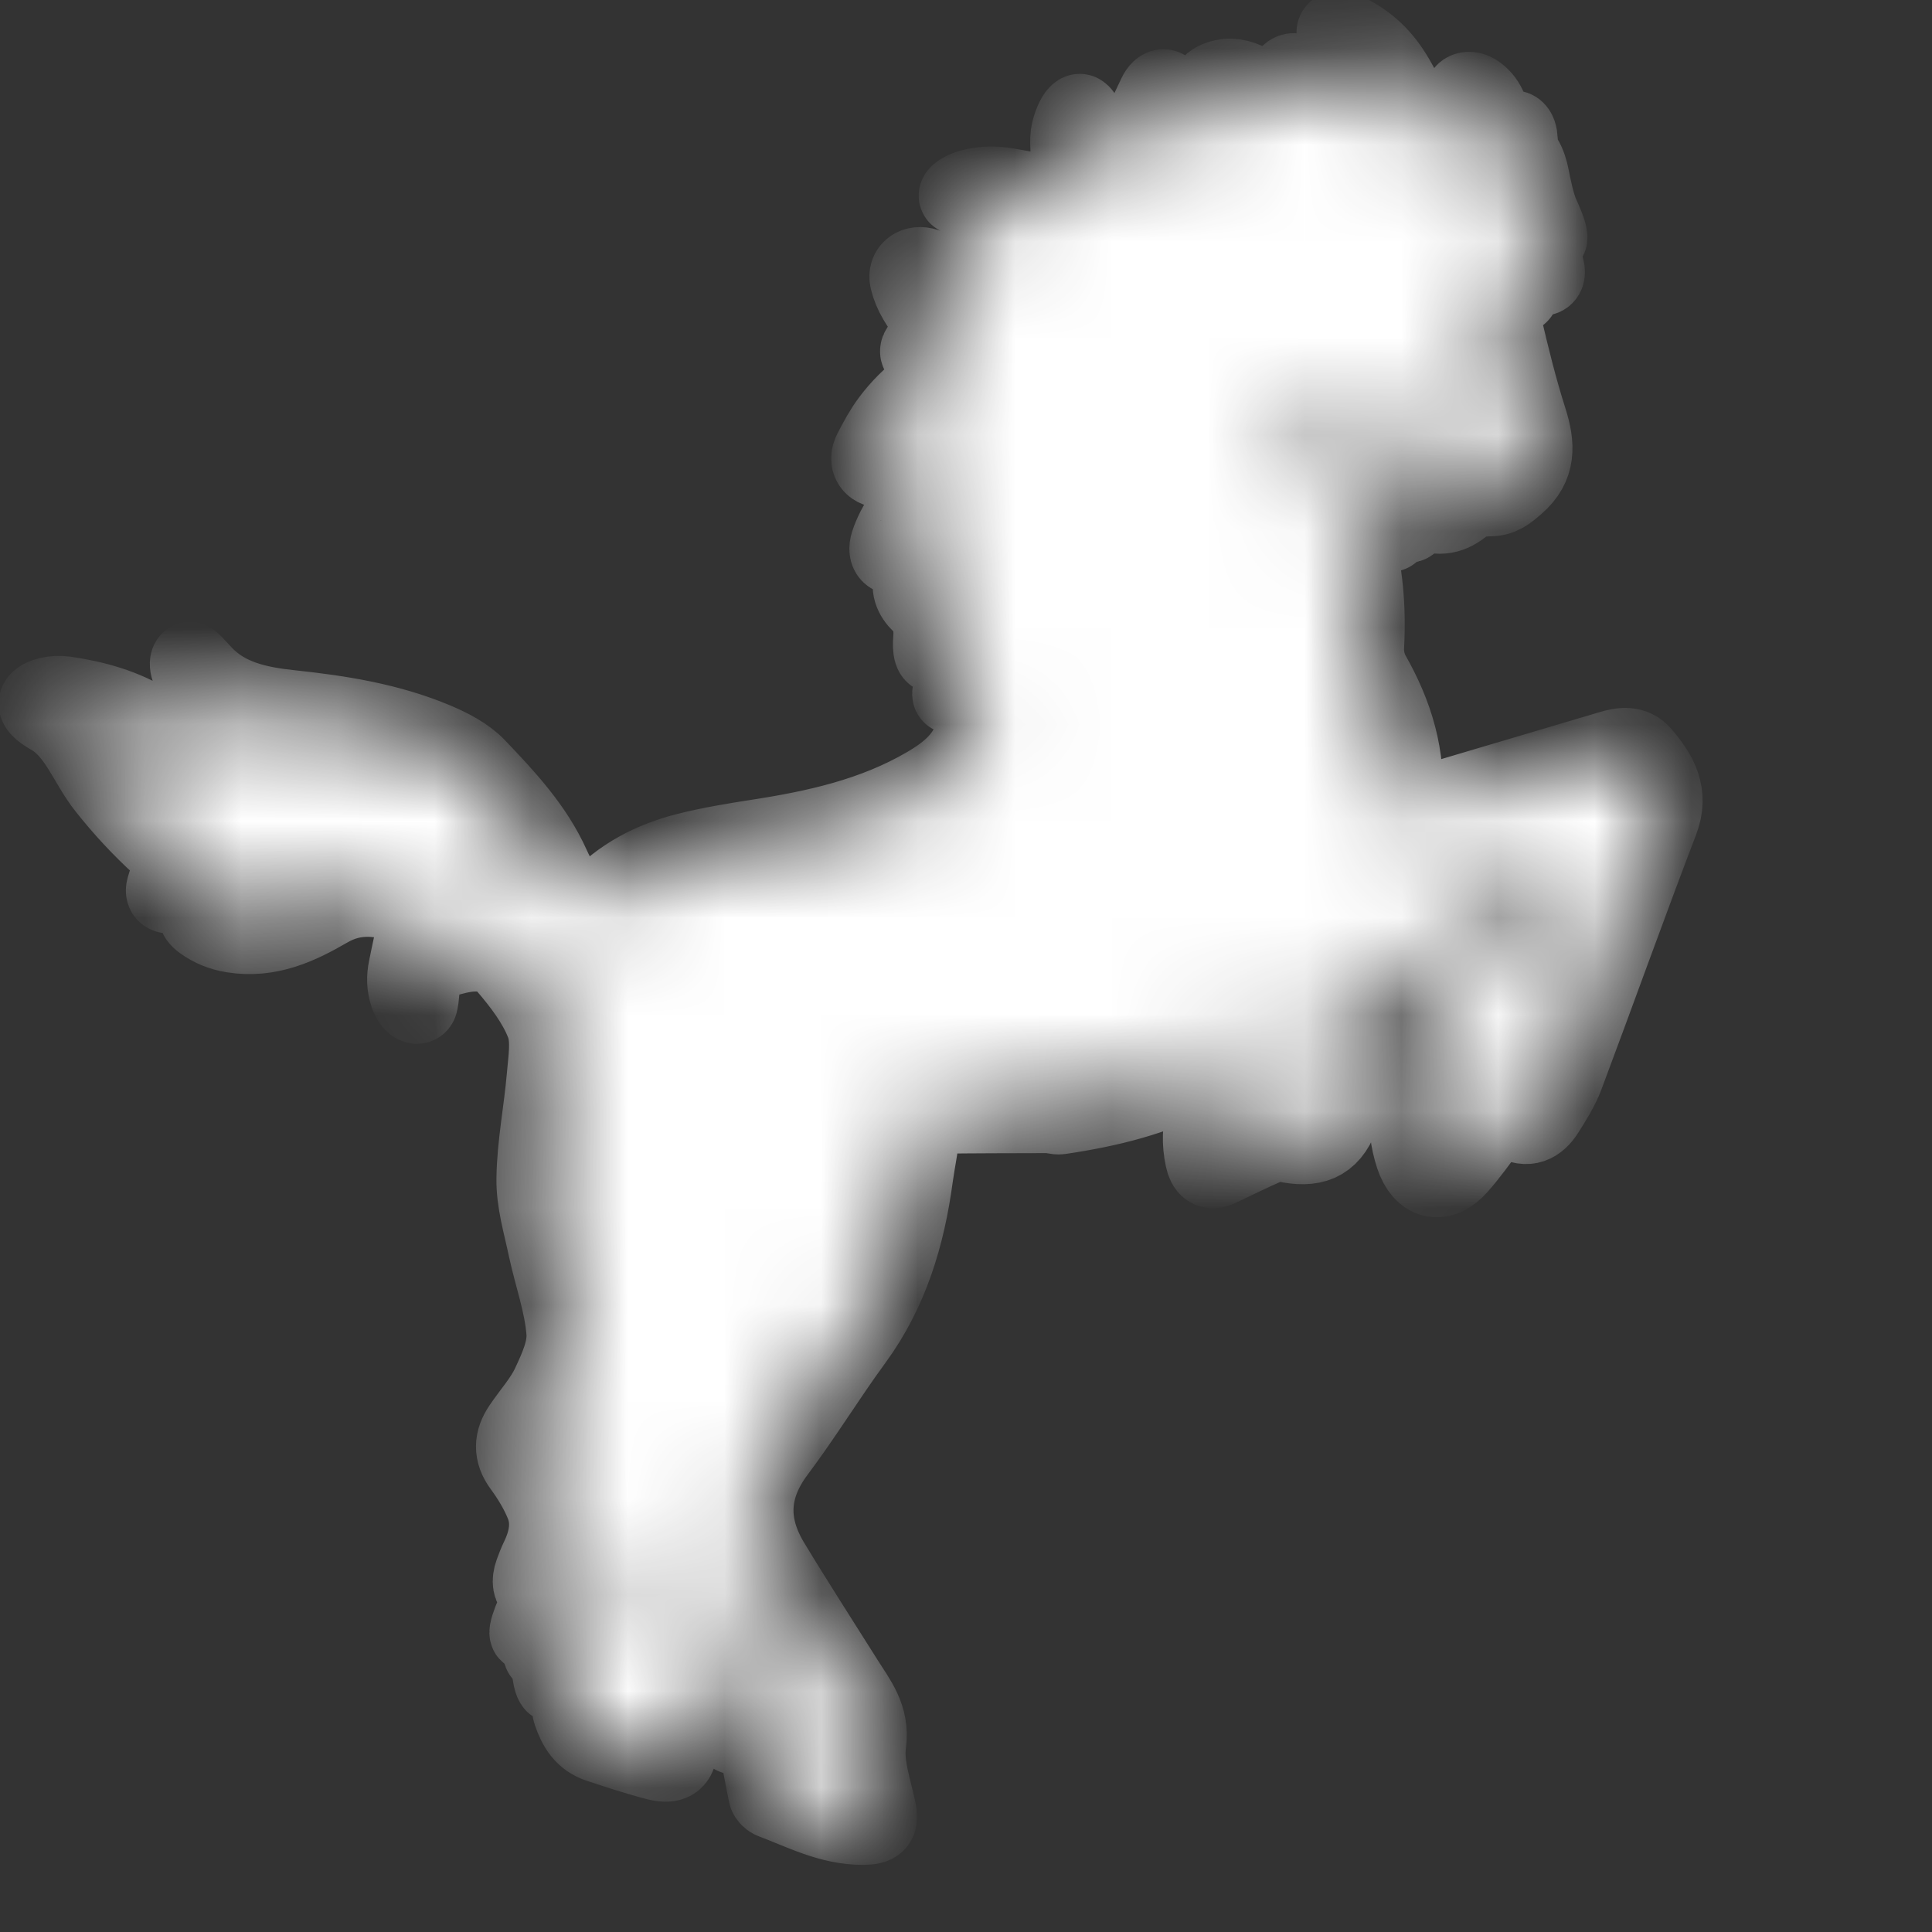 <svg width="20" height="20" viewBox="0 0 20 20" fill="none" xmlns="http://www.w3.org/2000/svg">
<rect x="0" y="0" width="20" height="20" fill="#333333" stroke="none"/>
<mask id="mask0_10115_256998" style="mask-type:alpha" maskUnits="userSpaceOnUse" x="0" y="0" width="20" height="20">
<rect width="20" height="20" fill="#D9D9D9"/>
</mask>
<g mask="url(#mask0_10115_256998)">
<mask id="path-2-inside-1_10115_256998" fill="white">
<path d="M0.674 7.194C0.974 7.238 1.284 7.318 1.57 7.5C1.796 7.644 2.049 7.683 2.315 7.673C2.43 7.669 2.469 7.582 2.4 7.491C2.267 7.317 2.128 7.153 1.992 6.986C1.977 6.968 1.968 6.946 1.96 6.922C1.947 6.885 1.948 6.847 1.963 6.838C1.977 6.829 2.036 6.903 2.115 6.985C2.349 7.229 2.666 7.3 3.008 7.336C3.52 7.39 4.031 7.471 4.51 7.673C4.663 7.738 4.825 7.821 4.937 7.938C5.235 8.25 5.531 8.566 5.711 8.967C5.768 9.095 5.844 9.213 5.925 9.339C5.986 9.435 6.087 9.439 6.164 9.356C6.427 9.07 6.749 8.904 7.116 8.812C7.355 8.752 7.6 8.712 7.845 8.674C8.454 8.58 9.047 8.448 9.586 8.134C9.833 7.99 10.023 7.83 10.094 7.54C10.153 7.299 10.137 7.244 9.888 7.204C9.875 7.202 9.863 7.199 9.85 7.196C9.83 7.191 9.851 7.133 9.898 7.067C9.927 7.026 9.953 6.986 9.972 6.942C9.993 6.894 9.994 6.811 9.965 6.776C9.937 6.743 9.855 6.742 9.799 6.748C9.768 6.752 9.737 6.763 9.703 6.777C9.651 6.799 9.637 6.727 9.646 6.616C9.658 6.472 9.63 6.348 9.53 6.253C9.446 6.174 9.406 6.071 9.454 5.97C9.473 5.931 9.488 5.89 9.494 5.848C9.511 5.737 9.395 5.688 9.313 5.737C9.23 5.785 9.168 5.732 9.202 5.625C9.271 5.413 9.411 5.242 9.549 5.054C9.615 4.964 9.572 4.882 9.457 4.876C9.347 4.871 9.243 4.865 9.137 4.86C9.022 4.854 8.973 4.77 9.025 4.67C9.084 4.556 9.141 4.45 9.212 4.355C9.311 4.222 9.434 4.098 9.569 4C9.699 3.905 9.719 3.807 9.585 3.703C9.566 3.688 9.545 3.674 9.523 3.66C9.488 3.637 9.527 3.58 9.61 3.531C9.693 3.483 9.695 3.378 9.622 3.29C9.521 3.17 9.44 3.045 9.404 2.898C9.378 2.788 9.476 2.724 9.585 2.761C9.661 2.786 9.733 2.808 9.808 2.82C10.058 2.864 10.164 2.76 10.154 2.513C10.153 2.471 10.181 2.428 10.194 2.385C10.213 2.324 10.263 2.245 10.24 2.206C10.201 2.14 10.118 2.096 10.049 2.049C10.03 2.036 9.994 2.05 9.966 2.046C9.95 2.044 9.935 2.039 9.917 2.033C9.889 2.024 9.949 1.971 10.059 1.942C10.181 1.91 10.301 1.909 10.425 1.931C10.592 1.961 10.759 1.991 10.926 2.018C11.05 2.037 11.108 1.978 11.099 1.859C11.089 1.716 11.059 1.573 11.065 1.431C11.066 1.382 11.08 1.333 11.097 1.285C11.124 1.207 11.165 1.152 11.185 1.167C11.204 1.181 11.209 1.191 11.211 1.202C11.246 1.356 11.275 1.525 11.472 1.549C11.678 1.574 11.762 1.415 11.843 1.268C11.861 1.234 11.87 1.195 11.886 1.16C11.914 1.101 11.942 1.042 11.97 0.982C12.017 0.884 12.079 0.886 12.107 0.987C12.126 1.051 12.146 1.11 12.175 1.165C12.249 1.303 12.394 1.349 12.54 1.312C12.613 1.292 12.709 1.222 12.726 1.157C12.759 1.027 12.669 0.93 12.548 0.868C12.546 0.868 12.546 0.865 12.545 0.861C12.545 0.856 12.627 0.796 12.742 0.8C12.85 0.804 12.947 0.859 13.045 0.915C13.145 0.971 13.265 0.926 13.306 0.826C13.346 0.727 13.419 0.715 13.467 0.8C13.499 0.855 13.529 0.904 13.565 0.947C13.645 1.043 13.771 1.079 13.868 1.004C13.938 0.949 13.992 0.839 13.998 0.749C14.003 0.665 13.941 0.573 13.901 0.489C13.882 0.449 13.859 0.411 13.834 0.371C13.794 0.307 13.852 0.285 13.954 0.337C14.194 0.46 14.346 0.622 14.474 0.857C14.573 1.037 14.687 1.211 14.811 1.375C14.883 1.47 14.996 1.479 15.101 1.413C15.199 1.352 15.226 1.264 15.189 1.155C15.175 1.111 15.16 1.067 15.146 1.022C15.123 0.948 15.202 0.901 15.294 0.97C15.407 1.054 15.438 1.181 15.455 1.319C15.469 1.431 15.518 1.445 15.596 1.372C15.674 1.3 15.721 1.339 15.726 1.448C15.728 1.51 15.741 1.578 15.776 1.637C15.812 1.696 15.833 1.766 15.845 1.829C15.867 1.94 15.902 2.116 15.949 2.22C15.956 2.236 15.963 2.252 15.971 2.269C16.017 2.372 16.044 2.461 16.03 2.468C16.016 2.474 15.967 2.451 15.923 2.416C15.878 2.381 15.85 2.445 15.899 2.548C15.935 2.623 15.979 2.696 16.001 2.774C16.032 2.883 15.944 2.901 15.875 2.81C15.873 2.806 15.87 2.803 15.867 2.799C15.799 2.708 15.746 2.725 15.748 2.837C15.749 2.84 15.749 2.842 15.749 2.845C15.752 2.957 15.743 3.048 15.729 3.049C15.715 3.049 15.685 3.005 15.661 2.951C15.646 2.918 15.63 2.886 15.613 2.855C15.606 2.843 15.593 2.834 15.579 2.826C15.557 2.814 15.528 2.82 15.514 2.839C15.505 2.852 15.497 2.865 15.498 2.877C15.515 3.041 15.526 3.207 15.563 3.367C15.64 3.696 15.721 4.026 15.824 4.348C15.905 4.606 15.92 4.824 15.693 5.02C15.609 5.092 15.544 5.151 15.423 5.152C15.332 5.153 15.22 5.17 15.157 5.224C15.026 5.338 14.899 5.363 14.741 5.295C14.721 5.287 14.7 5.283 14.678 5.281C14.642 5.277 14.612 5.32 14.61 5.376C14.607 5.432 14.574 5.442 14.534 5.399C14.495 5.355 14.452 5.323 14.438 5.326C14.424 5.329 14.415 5.389 14.418 5.46C14.42 5.531 14.381 5.541 14.331 5.485C14.28 5.428 14.231 5.333 14.22 5.273C14.209 5.213 14.228 5.114 14.264 5.051C14.287 5.013 14.31 4.976 14.338 4.942C14.428 4.834 14.498 4.736 14.39 4.593C14.323 4.504 14.276 4.401 14.227 4.301C14.188 4.222 14.146 4.18 14.045 4.203C13.892 4.238 13.757 4.189 13.644 4.076C13.623 4.055 13.599 4.036 13.575 4.018C13.535 3.988 13.527 4.052 13.56 4.16C13.671 4.527 13.793 4.879 13.924 5.229C14.101 5.706 14.164 6.194 14.135 6.696C14.13 6.788 14.153 6.896 14.199 6.977C14.437 7.395 14.572 7.833 14.528 8.312C14.527 8.324 14.528 8.336 14.53 8.351C14.532 8.372 14.572 8.378 14.618 8.364C14.647 8.356 14.675 8.348 14.702 8.34C15.359 8.145 16.015 7.951 16.671 7.756C16.79 7.72 16.91 7.703 17 7.808C17.174 8.011 17.293 8.216 17.183 8.502C16.848 9.377 16.533 10.259 16.204 11.136C16.155 11.268 16.076 11.392 16 11.512C15.92 11.638 15.811 11.697 15.66 11.607C15.558 11.545 15.481 11.576 15.415 11.666C15.314 11.804 15.214 11.944 15.101 12.072C14.921 12.278 14.724 12.232 14.637 11.97C14.527 11.636 14.566 11.315 14.723 11.007C14.726 11 14.726 10.991 14.726 10.981C14.726 10.966 14.696 10.954 14.657 10.954C14.619 10.954 14.654 10.892 14.756 10.841C14.765 10.836 14.773 10.832 14.782 10.827C14.88 10.769 14.917 10.657 14.982 10.659C15.047 10.66 15.142 10.544 15.053 10.471C15.032 10.454 15.005 10.442 14.975 10.433C14.865 10.401 14.854 10.357 14.958 10.31C14.997 10.292 15.035 10.274 15.072 10.257C15.176 10.21 15.233 10.115 15.201 10.045C15.168 9.975 15.196 9.931 15.264 9.949C15.309 9.96 15.35 9.968 15.389 9.962C15.54 9.941 15.727 9.941 15.827 9.853C16.015 9.688 16.098 9.463 16.155 9.221C16.181 9.112 16.183 9.026 16.166 9.029C16.152 9.032 16.142 9.034 16.135 9.038C15.59 9.386 15.04 9.726 14.505 10.086C14.262 10.25 14.146 10.504 14.089 10.792C14.038 11.054 13.97 11.317 13.873 11.565C13.767 11.838 13.591 11.9 13.294 11.836C13.241 11.825 13.175 11.833 13.125 11.855C12.956 11.927 12.792 12.01 12.626 12.088C12.525 12.136 12.481 12.088 12.461 11.994C12.389 11.664 12.488 11.383 12.712 11.143C12.825 11.023 12.982 10.934 13.071 10.8C13.099 10.757 13.128 10.721 13.157 10.693C13.212 10.64 13.303 10.582 13.333 10.525C13.354 10.486 13.372 10.454 13.396 10.428C13.469 10.35 13.51 10.269 13.516 10.187C13.523 10.074 13.444 10.013 13.425 10.038C13.412 10.053 13.401 10.068 13.392 10.084C12.902 11.066 11.996 11.4 10.972 11.55C10.934 11.555 10.893 11.537 10.854 11.537C10.471 11.538 10.088 11.538 9.705 11.543C9.612 11.545 9.552 11.59 9.541 11.694C9.523 11.858 9.489 12.02 9.466 12.184C9.384 12.792 9.213 13.366 8.843 13.872C8.566 14.25 8.321 14.652 8.04 15.027C7.76 15.4 7.742 15.776 7.978 16.17C8.226 16.581 8.488 16.986 8.744 17.393C8.87 17.595 9.02 17.77 8.981 18.05C8.95 18.268 9.035 18.507 9.084 18.734C9.114 18.872 9.076 18.904 8.935 18.905C8.593 18.907 8.302 18.75 7.996 18.635C7.973 18.627 7.945 18.6 7.94 18.578C7.905 18.411 7.876 18.243 7.842 18.075C7.835 18.038 7.825 18.002 7.815 17.966C7.799 17.905 7.749 17.882 7.704 17.914C7.677 17.933 7.649 17.951 7.622 17.97C7.617 17.972 7.61 17.971 7.596 17.968C7.582 17.965 7.573 17.904 7.576 17.83C7.579 17.756 7.574 17.692 7.563 17.685C7.553 17.679 7.507 17.717 7.46 17.771C7.413 17.825 7.365 17.868 7.354 17.867C7.342 17.867 7.346 17.776 7.363 17.665C7.369 17.629 7.374 17.593 7.379 17.557C7.396 17.446 7.387 17.361 7.358 17.366C7.33 17.372 7.317 17.286 7.33 17.174C7.341 17.082 7.35 16.992 7.348 16.903C7.347 16.814 7.319 16.707 7.263 16.639C7.07 16.398 6.861 16.171 6.656 15.939C6.643 15.925 6.629 15.911 6.614 15.899C6.589 15.877 6.592 15.949 6.626 16.057C6.707 16.321 6.802 16.576 6.892 16.832C6.966 17.045 7.071 17.239 6.984 17.491C6.929 17.651 7.01 17.856 7.024 18.041C7.038 18.218 6.97 18.282 6.799 18.238C6.597 18.186 6.398 18.12 6.2 18.055C6.04 18.002 5.967 17.881 5.915 17.728C5.879 17.625 5.969 17.435 5.739 17.435C5.73 17.435 5.716 17.398 5.712 17.377C5.704 17.336 5.698 17.293 5.691 17.251C5.681 17.181 5.65 17.125 5.622 17.125C5.595 17.126 5.6 17.06 5.633 16.98C5.666 16.899 5.682 16.82 5.668 16.803C5.654 16.786 5.608 16.807 5.565 16.851C5.522 16.894 5.478 16.92 5.468 16.908C5.458 16.896 5.487 16.803 5.532 16.701C5.539 16.685 5.546 16.669 5.553 16.652C5.598 16.549 5.596 16.46 5.547 16.453C5.5 16.445 5.486 16.368 5.518 16.281C5.537 16.229 5.557 16.176 5.581 16.127C5.668 15.945 5.705 15.756 5.627 15.567C5.571 15.431 5.492 15.301 5.404 15.181C5.298 15.038 5.307 14.907 5.399 14.772C5.497 14.626 5.621 14.491 5.694 14.334C5.774 14.163 5.863 13.969 5.849 13.79C5.827 13.496 5.72 13.207 5.658 12.915C5.608 12.678 5.535 12.437 5.539 12.2C5.544 11.849 5.615 11.501 5.645 11.15C5.66 10.967 5.697 10.763 5.635 10.601C5.551 10.384 5.397 10.183 5.242 10.002C5.087 9.822 4.864 9.85 4.657 9.908C4.471 9.961 4.366 10.085 4.355 10.28C4.353 10.312 4.348 10.343 4.341 10.379C4.331 10.433 4.262 10.404 4.226 10.297C4.195 10.205 4.194 10.117 4.213 10.025C4.245 9.862 4.281 9.701 4.319 9.54C4.34 9.454 4.312 9.408 4.224 9.379C3.943 9.285 3.678 9.247 3.398 9.409C3.102 9.581 2.788 9.731 2.41 9.67C2.288 9.65 2.188 9.608 2.098 9.543C2.004 9.476 2.035 9.432 2.149 9.448C2.38 9.482 2.563 9.439 2.701 9.318C2.786 9.244 2.741 9.137 2.627 9.123C2.364 9.091 2.11 9.13 1.853 9.239C1.748 9.283 1.686 9.268 1.707 9.193C1.722 9.141 1.734 9.099 1.752 9.059C1.807 8.936 1.774 8.861 1.667 8.764C1.46 8.577 1.269 8.37 1.096 8.152C0.899 7.904 0.8 7.573 0.523 7.415C0.423 7.358 0.359 7.303 0.397 7.255C0.436 7.208 0.56 7.178 0.674 7.194Z"/>
</mask>
<path d="M0.674 7.194C0.974 7.238 1.284 7.318 1.57 7.5C1.796 7.644 2.049 7.683 2.315 7.673C2.43 7.669 2.469 7.582 2.4 7.491C2.267 7.317 2.128 7.153 1.992 6.986C1.977 6.968 1.968 6.946 1.96 6.922C1.947 6.885 1.948 6.847 1.963 6.838C1.977 6.829 2.036 6.903 2.115 6.985C2.349 7.229 2.666 7.3 3.008 7.336C3.52 7.39 4.031 7.471 4.51 7.673C4.663 7.738 4.825 7.821 4.937 7.938C5.235 8.25 5.531 8.566 5.711 8.967C5.768 9.095 5.844 9.213 5.925 9.339C5.986 9.435 6.087 9.439 6.164 9.356C6.427 9.07 6.749 8.904 7.116 8.812C7.355 8.752 7.6 8.712 7.845 8.674C8.454 8.58 9.047 8.448 9.586 8.134C9.833 7.99 10.023 7.83 10.094 7.54C10.153 7.299 10.137 7.244 9.888 7.204C9.875 7.202 9.863 7.199 9.85 7.196C9.83 7.191 9.851 7.133 9.898 7.067C9.927 7.026 9.953 6.986 9.972 6.942C9.993 6.894 9.994 6.811 9.965 6.776C9.937 6.743 9.855 6.742 9.799 6.748C9.768 6.752 9.737 6.763 9.703 6.777C9.651 6.799 9.637 6.727 9.646 6.616C9.658 6.472 9.63 6.348 9.53 6.253C9.446 6.174 9.406 6.071 9.454 5.97C9.473 5.931 9.488 5.89 9.494 5.848C9.511 5.737 9.395 5.688 9.313 5.737C9.23 5.785 9.168 5.732 9.202 5.625C9.271 5.413 9.411 5.242 9.549 5.054C9.615 4.964 9.572 4.882 9.457 4.876C9.347 4.871 9.243 4.865 9.137 4.86C9.022 4.854 8.973 4.77 9.025 4.67C9.084 4.556 9.141 4.45 9.212 4.355C9.311 4.222 9.434 4.098 9.569 4C9.699 3.905 9.719 3.807 9.585 3.703C9.566 3.688 9.545 3.674 9.523 3.66C9.488 3.637 9.527 3.58 9.61 3.531C9.693 3.483 9.695 3.378 9.622 3.29C9.521 3.17 9.44 3.045 9.404 2.898C9.378 2.788 9.476 2.724 9.585 2.761C9.661 2.786 9.733 2.808 9.808 2.82C10.058 2.864 10.164 2.76 10.154 2.513C10.153 2.471 10.181 2.428 10.194 2.385C10.213 2.324 10.263 2.245 10.24 2.206C10.201 2.14 10.118 2.096 10.049 2.049C10.03 2.036 9.994 2.05 9.966 2.046C9.95 2.044 9.935 2.039 9.917 2.033C9.889 2.024 9.949 1.971 10.059 1.942C10.181 1.91 10.301 1.909 10.425 1.931C10.592 1.961 10.759 1.991 10.926 2.018C11.05 2.037 11.108 1.978 11.099 1.859C11.089 1.716 11.059 1.573 11.065 1.431C11.066 1.382 11.08 1.333 11.097 1.285C11.124 1.207 11.165 1.152 11.185 1.167C11.204 1.181 11.209 1.191 11.211 1.202C11.246 1.356 11.275 1.525 11.472 1.549C11.678 1.574 11.762 1.415 11.843 1.268C11.861 1.234 11.87 1.195 11.886 1.16C11.914 1.101 11.942 1.042 11.97 0.982C12.017 0.884 12.079 0.886 12.107 0.987C12.126 1.051 12.146 1.11 12.175 1.165C12.249 1.303 12.394 1.349 12.54 1.312C12.613 1.292 12.709 1.222 12.726 1.157C12.759 1.027 12.669 0.93 12.548 0.868C12.546 0.868 12.546 0.865 12.545 0.861C12.545 0.856 12.627 0.796 12.742 0.8C12.85 0.804 12.947 0.859 13.045 0.915C13.145 0.971 13.265 0.926 13.306 0.826C13.346 0.727 13.419 0.715 13.467 0.8C13.499 0.855 13.529 0.904 13.565 0.947C13.645 1.043 13.771 1.079 13.868 1.004C13.938 0.949 13.992 0.839 13.998 0.749C14.003 0.665 13.941 0.573 13.901 0.489C13.882 0.449 13.859 0.411 13.834 0.371C13.794 0.307 13.852 0.285 13.954 0.337C14.194 0.46 14.346 0.622 14.474 0.857C14.573 1.037 14.687 1.211 14.811 1.375C14.883 1.47 14.996 1.479 15.101 1.413C15.199 1.352 15.226 1.264 15.189 1.155C15.175 1.111 15.16 1.067 15.146 1.022C15.123 0.948 15.202 0.901 15.294 0.97C15.407 1.054 15.438 1.181 15.455 1.319C15.469 1.431 15.518 1.445 15.596 1.372C15.674 1.3 15.721 1.339 15.726 1.448C15.728 1.51 15.741 1.578 15.776 1.637C15.812 1.696 15.833 1.766 15.845 1.829C15.867 1.94 15.902 2.116 15.949 2.22C15.956 2.236 15.963 2.252 15.971 2.269C16.017 2.372 16.044 2.461 16.03 2.468C16.016 2.474 15.967 2.451 15.923 2.416C15.878 2.381 15.85 2.445 15.899 2.548C15.935 2.623 15.979 2.696 16.001 2.774C16.032 2.883 15.944 2.901 15.875 2.81C15.873 2.806 15.87 2.803 15.867 2.799C15.799 2.708 15.746 2.725 15.748 2.837C15.749 2.84 15.749 2.842 15.749 2.845C15.752 2.957 15.743 3.048 15.729 3.049C15.715 3.049 15.685 3.005 15.661 2.951C15.646 2.918 15.63 2.886 15.613 2.855C15.606 2.843 15.593 2.834 15.579 2.826C15.557 2.814 15.528 2.82 15.514 2.839C15.505 2.852 15.497 2.865 15.498 2.877C15.515 3.041 15.526 3.207 15.563 3.367C15.64 3.696 15.721 4.026 15.824 4.348C15.905 4.606 15.92 4.824 15.693 5.02C15.609 5.092 15.544 5.151 15.423 5.152C15.332 5.153 15.22 5.17 15.157 5.224C15.026 5.338 14.899 5.363 14.741 5.295C14.721 5.287 14.7 5.283 14.678 5.281C14.642 5.277 14.612 5.32 14.61 5.376C14.607 5.432 14.574 5.442 14.534 5.399C14.495 5.355 14.452 5.323 14.438 5.326C14.424 5.329 14.415 5.389 14.418 5.46C14.42 5.531 14.381 5.541 14.331 5.485C14.28 5.428 14.231 5.333 14.22 5.273C14.209 5.213 14.228 5.114 14.264 5.051C14.287 5.013 14.31 4.976 14.338 4.942C14.428 4.834 14.498 4.736 14.39 4.593C14.323 4.504 14.276 4.401 14.227 4.301C14.188 4.222 14.146 4.18 14.045 4.203C13.892 4.238 13.757 4.189 13.644 4.076C13.623 4.055 13.599 4.036 13.575 4.018C13.535 3.988 13.527 4.052 13.56 4.16C13.671 4.527 13.793 4.879 13.924 5.229C14.101 5.706 14.164 6.194 14.135 6.696C14.13 6.788 14.153 6.896 14.199 6.977C14.437 7.395 14.572 7.833 14.528 8.312C14.527 8.324 14.528 8.336 14.53 8.351C14.532 8.372 14.572 8.378 14.618 8.364C14.647 8.356 14.675 8.348 14.702 8.34C15.359 8.145 16.015 7.951 16.671 7.756C16.79 7.72 16.91 7.703 17 7.808C17.174 8.011 17.293 8.216 17.183 8.502C16.848 9.377 16.533 10.259 16.204 11.136C16.155 11.268 16.076 11.392 16 11.512C15.92 11.638 15.811 11.697 15.66 11.607C15.558 11.545 15.481 11.576 15.415 11.666C15.314 11.804 15.214 11.944 15.101 12.072C14.921 12.278 14.724 12.232 14.637 11.97C14.527 11.636 14.566 11.315 14.723 11.007C14.726 11 14.726 10.991 14.726 10.981C14.726 10.966 14.696 10.954 14.657 10.954C14.619 10.954 14.654 10.892 14.756 10.841C14.765 10.836 14.773 10.832 14.782 10.827C14.88 10.769 14.917 10.657 14.982 10.659C15.047 10.66 15.142 10.544 15.053 10.471C15.032 10.454 15.005 10.442 14.975 10.433C14.865 10.401 14.854 10.357 14.958 10.31C14.997 10.292 15.035 10.274 15.072 10.257C15.176 10.21 15.233 10.115 15.201 10.045C15.168 9.975 15.196 9.931 15.264 9.949C15.309 9.96 15.35 9.968 15.389 9.962C15.54 9.941 15.727 9.941 15.827 9.853C16.015 9.688 16.098 9.463 16.155 9.221C16.181 9.112 16.183 9.026 16.166 9.029C16.152 9.032 16.142 9.034 16.135 9.038C15.59 9.386 15.04 9.726 14.505 10.086C14.262 10.25 14.146 10.504 14.089 10.792C14.038 11.054 13.97 11.317 13.873 11.565C13.767 11.838 13.591 11.9 13.294 11.836C13.241 11.825 13.175 11.833 13.125 11.855C12.956 11.927 12.792 12.01 12.626 12.088C12.525 12.136 12.481 12.088 12.461 11.994C12.389 11.664 12.488 11.383 12.712 11.143C12.825 11.023 12.982 10.934 13.071 10.8C13.099 10.757 13.128 10.721 13.157 10.693C13.212 10.64 13.303 10.582 13.333 10.525C13.354 10.486 13.372 10.454 13.396 10.428C13.469 10.35 13.51 10.269 13.516 10.187C13.523 10.074 13.444 10.013 13.425 10.038C13.412 10.053 13.401 10.068 13.392 10.084C12.902 11.066 11.996 11.4 10.972 11.55C10.934 11.555 10.893 11.537 10.854 11.537C10.471 11.538 10.088 11.538 9.705 11.543C9.612 11.545 9.552 11.59 9.541 11.694C9.523 11.858 9.489 12.02 9.466 12.184C9.384 12.792 9.213 13.366 8.843 13.872C8.566 14.25 8.321 14.652 8.04 15.027C7.76 15.4 7.742 15.776 7.978 16.17C8.226 16.581 8.488 16.986 8.744 17.393C8.87 17.595 9.02 17.77 8.981 18.05C8.95 18.268 9.035 18.507 9.084 18.734C9.114 18.872 9.076 18.904 8.935 18.905C8.593 18.907 8.302 18.75 7.996 18.635C7.973 18.627 7.945 18.6 7.94 18.578C7.905 18.411 7.876 18.243 7.842 18.075C7.835 18.038 7.825 18.002 7.815 17.966C7.799 17.905 7.749 17.882 7.704 17.914C7.677 17.933 7.649 17.951 7.622 17.97C7.617 17.972 7.61 17.971 7.596 17.968C7.582 17.965 7.573 17.904 7.576 17.83C7.579 17.756 7.574 17.692 7.563 17.685C7.553 17.679 7.507 17.717 7.46 17.771C7.413 17.825 7.365 17.868 7.354 17.867C7.342 17.867 7.346 17.776 7.363 17.665C7.369 17.629 7.374 17.593 7.379 17.557C7.396 17.446 7.387 17.361 7.358 17.366C7.33 17.372 7.317 17.286 7.33 17.174C7.341 17.082 7.35 16.992 7.348 16.903C7.347 16.814 7.319 16.707 7.263 16.639C7.07 16.398 6.861 16.171 6.656 15.939C6.643 15.925 6.629 15.911 6.614 15.899C6.589 15.877 6.592 15.949 6.626 16.057C6.707 16.321 6.802 16.576 6.892 16.832C6.966 17.045 7.071 17.239 6.984 17.491C6.929 17.651 7.01 17.856 7.024 18.041C7.038 18.218 6.97 18.282 6.799 18.238C6.597 18.186 6.398 18.12 6.2 18.055C6.04 18.002 5.967 17.881 5.915 17.728C5.879 17.625 5.969 17.435 5.739 17.435C5.73 17.435 5.716 17.398 5.712 17.377C5.704 17.336 5.698 17.293 5.691 17.251C5.681 17.181 5.65 17.125 5.622 17.125C5.595 17.126 5.6 17.06 5.633 16.98C5.666 16.899 5.682 16.82 5.668 16.803C5.654 16.786 5.608 16.807 5.565 16.851C5.522 16.894 5.478 16.92 5.468 16.908C5.458 16.896 5.487 16.803 5.532 16.701C5.539 16.685 5.546 16.669 5.553 16.652C5.598 16.549 5.596 16.46 5.547 16.453C5.5 16.445 5.486 16.368 5.518 16.281C5.537 16.229 5.557 16.176 5.581 16.127C5.668 15.945 5.705 15.756 5.627 15.567C5.571 15.431 5.492 15.301 5.404 15.181C5.298 15.038 5.307 14.907 5.399 14.772C5.497 14.626 5.621 14.491 5.694 14.334C5.774 14.163 5.863 13.969 5.849 13.79C5.827 13.496 5.72 13.207 5.658 12.915C5.608 12.678 5.535 12.437 5.539 12.2C5.544 11.849 5.615 11.501 5.645 11.15C5.66 10.967 5.697 10.763 5.635 10.601C5.551 10.384 5.397 10.183 5.242 10.002C5.087 9.822 4.864 9.85 4.657 9.908C4.471 9.961 4.366 10.085 4.355 10.28C4.353 10.312 4.348 10.343 4.341 10.379C4.331 10.433 4.262 10.404 4.226 10.297C4.195 10.205 4.194 10.117 4.213 10.025C4.245 9.862 4.281 9.701 4.319 9.54C4.34 9.454 4.312 9.408 4.224 9.379C3.943 9.285 3.678 9.247 3.398 9.409C3.102 9.581 2.788 9.731 2.41 9.67C2.288 9.65 2.188 9.608 2.098 9.543C2.004 9.476 2.035 9.432 2.149 9.448C2.38 9.482 2.563 9.439 2.701 9.318C2.786 9.244 2.741 9.137 2.627 9.123C2.364 9.091 2.11 9.13 1.853 9.239C1.748 9.283 1.686 9.268 1.707 9.193C1.722 9.141 1.734 9.099 1.752 9.059C1.807 8.936 1.774 8.861 1.667 8.764C1.46 8.577 1.269 8.37 1.096 8.152C0.899 7.904 0.8 7.573 0.523 7.415C0.423 7.358 0.359 7.303 0.397 7.255C0.436 7.208 0.56 7.178 0.674 7.194Z" fill="white" stroke="white" stroke-width="0.8" mask="url(#path-2-inside-1_10115_256998)"/>
</g>
</svg>
